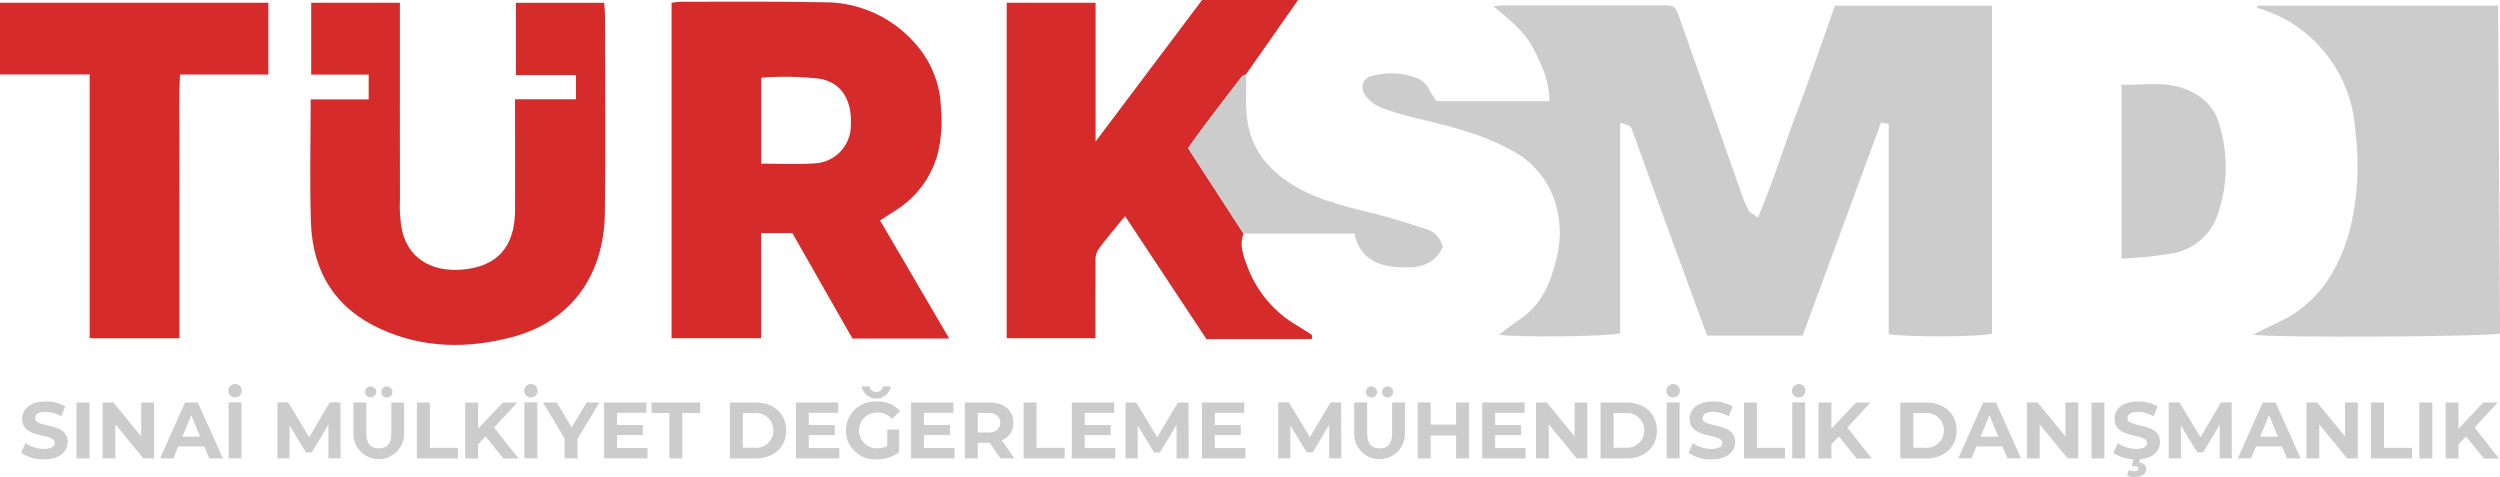 <svg xmlns="http://www.w3.org/2000/svg" xmlns:xlink="http://www.w3.org/1999/xlink" id="Layer_1" viewBox="0 0 330.16 62.99"><defs><style>      .st0 {        fill: none;      }      .st1 {        fill: #d62b2b;      }      .st2 {        fill: #ccc;      }      .st3 {        clip-path: url(#clippath);      }    </style><clipPath id="clippath"><rect class="st0" y="0" width="330.16" height="62.99"></rect></clipPath></defs><g class="st3"><g><g><path class="st1" d="M116.22,29.1l9.14,15.61h-12.78l-7.94-13.93h-4.12v13.88h-11.83V.36c.41-.07.83-.11,1.25-.13,6.24,0,12.49-.06,18.73.07,4.76-.07,9.29,2,12.36,5.63,1.98,2.28,3.12,5.18,3.23,8.21.22,2.1.07,4.22-.45,6.27-.84,3.01-2.76,5.6-5.39,7.29-.69.43-1.38.88-2.18,1.39M100.53,21.61c2.44,0,4.72.12,6.98-.03,2.72-.09,4.88-2.33,4.86-5.05.17-3.32-1.27-5.66-4.13-6.14-2.56-.29-5.14-.33-7.7-.13v11.35Z"></path><path class="st1" d="M164.22,30.85c-.6,1.63.05,3.1.6,4.57,1.24,3.19,3.53,5.87,6.5,7.58.69.43,1.38.87,1.92,1.21.03.33.07.42.04.47-.05.06-.12.1-.2.1h-13.75l-10.75-16.24c-1.3,1.61-2.53,3.01-3.62,4.52-.25.54-.35,1.14-.28,1.74-.02,3.24-.01,6.48-.01,9.86h-11.72V.36h11.74v18.33L158.75,0h12.68l-6.88,9.82c-.19.1-.45.16-.57.31-1.69,2.19-3.37,4.39-5.03,6.59-.7.93-1.37,1.9-2.05,2.85l7.32,11.28"></path><path class="st1" d="M41.04,13.13h7.65v-3.28h-7.59V.36h11.71v2.29c0,7.87-.01,15.74.01,23.6-.08,1.43.02,2.87.29,4.28,1.08,4.22,4.66,5.43,8.24,5.04,5.34-.58,6.66-4.17,6.67-7.85.02-4.09,0-8.17,0-12.26v-2.35h8.05v-3.2h-7.93V.37h11.66c.03.61.1,1.26.1,1.92,0,8.62.1,17.25-.02,25.87-.12,8.26-4.49,14.31-12.26,16.36-5.84,1.54-11.65,1.49-17.26-1.03-6.04-2.72-9.06-7.55-9.29-14.01-.19-5.36-.04-10.73-.04-16.34"></path><path class="st1" d="M11.84,9.83H0V.36h35.44v9.48h-11.66c-.18,2.95-.06,5.8-.08,8.63-.02,2.95,0,5.9,0,8.85v17.35h-11.86V9.83Z"></path></g><path class="st2" d="M2.78,59.81l.58-1.29c.72.5,1.57.76,2.44.77,1.01,0,1.43-.34,1.43-.79,0-1.38-4.3-.43-4.3-3.18,0-1.26,1.01-2.3,3.12-2.3.9-.02,1.79.21,2.57.65l-.53,1.3c-.62-.37-1.33-.57-2.05-.58-1.01,0-1.4.38-1.4.85,0,1.36,4.3.42,4.3,3.14,0,1.24-1.02,2.29-3.14,2.29-1.07.03-2.12-.27-3.01-.86"></path><rect class="st2" x="10.1" y="53.15" width="1.71" height="7.39"></rect><path class="st2" d="M20.34,53.15v7.39h-1.41l-3.69-4.49v4.49h-1.69v-7.39h1.42l3.68,4.49v-4.49h1.69Z"></path><path class="st2" d="M26.97,58.96h-3.43l-.65,1.58h-1.75l3.3-7.39h1.69l3.31,7.39h-1.8l-.65-1.58ZM26.43,57.66l-1.17-2.83-1.17,2.83h2.34Z"></path><path class="st2" d="M30.16,51.59c0-.49.41-.88.9-.88.49,0,.88.41.88.9,0,.49-.4.88-.89.88-.47.02-.87-.36-.89-.83,0-.02,0-.05,0-.07M30.19,53.14h1.71v7.39h-1.71v-7.39Z"></path><path class="st2" d="M43.37,60.54v-4.44s-2.19,3.65-2.19,3.65h-.77l-2.17-3.56v4.34h-1.6v-7.39h1.42l2.77,4.6,2.72-4.6h1.41l.02,7.39h-1.61Z"></path><path class="st2" d="M46.67,57.29v-4.14h1.71v4.08c0,1.4.61,1.99,1.65,1.99s1.65-.58,1.65-1.99v-4.08h1.69v4.14c0,1.85-1.5,3.35-3.35,3.35s-3.35-1.5-3.35-3.35M48.22,51.76c0-.39.3-.72.7-.73.01,0,.03,0,.04,0,.4,0,.73.33.73.73s-.33.73-.73.73c-.39.01-.73-.29-.74-.69,0-.01,0-.03,0-.04M50.37,51.76c-.01-.39.29-.72.68-.73.02,0,.03,0,.05,0,.4,0,.73.33.73.73s-.33.73-.73.73c-.39.02-.71-.28-.73-.67,0-.02,0-.04,0-.06"></path><path class="st2" d="M55.06,53.15h1.71v6h3.71v1.39h-5.42v-7.39Z"></path><path class="st2" d="M64.13,57.64l-.99,1.04v1.87h-1.7v-7.39h1.7v3.45l3.27-3.45h1.9l-3.06,3.3,3.24,4.1h-2l-2.36-2.91Z"></path><path class="st2" d="M69.22,51.59c0-.49.41-.88.9-.88s.88.41.88.9c0,.49-.4.88-.89.88-.47.02-.87-.36-.89-.83,0-.02,0-.05,0-.07M69.25,53.14h1.71v7.39h-1.71v-7.39Z"></path><path class="st2" d="M76.27,57.92v2.62h-1.71v-2.64l-2.86-4.75h1.82l1.98,3.29,1.98-3.29h1.68l-2.88,4.78Z"></path><path class="st2" d="M85.51,59.17v1.37h-5.73v-7.39h5.59v1.37h-3.89v1.61h3.43v1.33h-3.43v1.71h4.02Z"></path><path class="st2" d="M88.41,54.54h-2.37v-1.39h6.44v1.39h-2.37v6h-1.71v-6Z"></path><path class="st2" d="M96.39,53.15h3.36c2.42,0,4.08,1.46,4.08,3.7s-1.66,3.7-4.08,3.7h-3.36v-7.4ZM99.66,59.14c1.27.1,2.38-.84,2.48-2.11.1-1.27-.84-2.38-2.11-2.48-.12-.01-.25-.01-.37,0h-1.56v4.58h1.56Z"></path><path class="st2" d="M110.84,59.17v1.37h-5.73v-7.39h5.59v1.37h-3.89v1.61h3.43v1.33h-3.43v1.71h4.03Z"></path><path class="st2" d="M117.18,56.73h1.56v3c-.87.62-1.92.95-2.99.94-2.11.11-3.92-1.51-4.03-3.62-.11-2.11,1.51-3.92,3.62-4.03.15,0,.3,0,.44,0,1.17-.06,2.31.41,3.1,1.28l-1.1,1.01c-.49-.54-1.18-.85-1.91-.83-1.31-.03-2.39,1-2.42,2.31-.03,1.31,1,2.39,2.31,2.42.03,0,.06,0,.09,0,.46,0,.92-.1,1.33-.32v-2.16ZM113.77,51.03h1.04c.1.5.58.83,1.08.73.37-.07.66-.36.73-.73h1.04c-.2,1.07-1.24,1.78-2.31,1.57-.8-.15-1.42-.78-1.57-1.57"></path><path class="st2" d="M126.05,59.17v1.37h-5.73v-7.39h5.59v1.37h-3.89v1.61h3.43v1.33h-3.43v1.71h4.02Z"></path><path class="st2" d="M132.13,60.54l-1.43-2.06h-1.57v2.06h-1.71v-7.39h3.2c1.98,0,3.21,1.03,3.21,2.68.04,1.02-.57,1.96-1.52,2.33l1.66,2.38h-1.84ZM130.52,54.54h-1.39v2.58h1.39c1.05,0,1.57-.49,1.57-1.29s-.53-1.29-1.57-1.29"></path><path class="st2" d="M135.18,53.15h1.71v6h3.71v1.39h-5.42v-7.39Z"></path><path class="st2" d="M147.28,59.17v1.37h-5.73v-7.39h5.59v1.37h-3.89v1.61h3.43v1.33h-3.43v1.71h4.03Z"></path><path class="st2" d="M155.38,60.54v-4.44s-2.19,3.66-2.19,3.66h-.77l-2.17-3.56v4.34h-1.61v-7.39h1.42l2.77,4.6,2.73-4.6h1.4l.02,7.39h-1.6Z"></path><path class="st2" d="M164.46,59.17v1.37h-5.73v-7.39h5.59v1.37h-3.89v1.61h3.43v1.33h-3.43v1.71h4.03Z"></path><path class="st2" d="M175.54,60.54v-4.44s-2.19,3.65-2.19,3.65h-.77l-2.17-3.56v4.34h-1.61v-7.39h1.42l2.77,4.6,2.73-4.6h1.4l.02,7.39h-1.61Z"></path><path class="st2" d="M178.84,57.29v-4.14h1.71v4.08c0,1.4.61,1.99,1.65,1.99s1.65-.58,1.65-1.99v-4.08h1.69v4.14c0,1.85-1.5,3.35-3.35,3.35s-3.35-1.5-3.35-3.35M180.39,51.76c0-.39.3-.72.7-.73.01,0,.03,0,.04,0,.4,0,.73.33.73.73s-.33.73-.73.73h0c-.39.01-.73-.29-.74-.69,0-.01,0-.03,0-.04M182.53,51.76c-.01-.39.29-.72.68-.73.02,0,.03,0,.05,0,.4,0,.73.33.73.73s-.33.73-.73.73c-.39.01-.72-.29-.73-.68,0-.02,0-.03,0-.05"></path><path class="st2" d="M194.01,53.15v7.39h-1.71v-3.03h-3.36v3.03h-1.71v-7.39h1.71v2.92h3.36v-2.92h1.71Z"></path><path class="st2" d="M201.48,59.17v1.37h-5.73v-7.39h5.59v1.37h-3.89v1.61h3.43v1.33h-3.43v1.71h4.03Z"></path><path class="st2" d="M209.63,53.15v7.39h-1.4l-3.69-4.49v4.49h-1.69v-7.39h1.42l3.68,4.49v-4.49h1.69Z"></path><path class="st2" d="M211.38,53.15h3.36c2.42,0,4.08,1.46,4.08,3.7s-1.66,3.7-4.08,3.7h-3.36v-7.4ZM214.66,59.14c1.27.1,2.38-.84,2.48-2.11s-.84-2.38-2.11-2.48c-.12-.01-.25-.01-.37,0h-1.56v4.58h1.56Z"></path><path class="st2" d="M220.08,51.59c0-.49.41-.88.9-.87.49,0,.88.41.87.9,0,.48-.4.87-.89.87-.47.02-.87-.36-.89-.83,0-.02,0-.05,0-.07M220.11,53.14h1.71v7.39h-1.71v-7.39Z"></path><path class="st2" d="M222.99,59.81l.58-1.29c.72.5,1.57.76,2.44.77,1.01,0,1.43-.34,1.43-.79,0-1.38-4.3-.43-4.3-3.18,0-1.26,1.01-2.3,3.12-2.3.9-.02,1.79.21,2.57.65l-.53,1.3c-.62-.37-1.33-.57-2.05-.58-1.01,0-1.4.38-1.4.85,0,1.36,4.3.42,4.3,3.14,0,1.24-1.02,2.29-3.14,2.29-1.07.03-2.12-.27-3.01-.86"></path><path class="st2" d="M230.31,53.15h1.71v6h3.71v1.39h-5.42v-7.39Z"></path><path class="st2" d="M236.66,51.59c0-.49.41-.88.9-.87s.88.41.87.9c0,.48-.4.87-.89.87-.47.02-.87-.36-.89-.83,0-.02,0-.05,0-.07M236.69,53.14h1.71v7.39h-1.71v-7.39Z"></path><path class="st2" d="M242.85,57.64l-.99,1.04v1.87h-1.7v-7.39h1.7v3.45l3.27-3.45h1.9l-3.06,3.3,3.24,4.1h-2l-2.36-2.91Z"></path><path class="st2" d="M250.96,53.15h3.36c2.42,0,4.08,1.46,4.08,3.7s-1.66,3.7-4.08,3.7h-3.36v-7.4ZM254.24,59.14c1.27.1,2.38-.84,2.48-2.11.1-1.27-.84-2.38-2.11-2.48-.12-.01-.25-.01-.37,0h-1.56v4.58h1.56Z"></path><path class="st2" d="M264.45,58.96h-3.43l-.66,1.58h-1.75l3.3-7.39h1.69l3.31,7.39h-1.8l-.65-1.58ZM263.91,57.66l-1.17-2.83-1.17,2.83h2.34Z"></path><path class="st2" d="M274.46,53.15v7.39h-1.4l-3.69-4.49v4.49h-1.69v-7.39h1.41l3.68,4.49v-4.49h1.69Z"></path><rect class="st2" x="276.21" y="53.15" width="1.71" height="7.39"></rect><path class="st2" d="M282.62,60.65l-.1.42c.64.07.92.44.92.88,0,.64-.61,1.05-1.55,1.05-.34,0-.68-.07-.98-.22l.25-.71c.21.1.45.16.69.16.39,0,.55-.14.55-.34,0-.18-.15-.31-.52-.31h-.36l.22-.92c-.94-.03-1.86-.32-2.64-.85l.58-1.29c.72.5,1.57.76,2.44.77,1.01,0,1.43-.34,1.43-.79,0-1.38-4.3-.43-4.3-3.18,0-1.26,1.01-2.3,3.12-2.3.9-.02,1.79.21,2.57.65l-.53,1.3c-.62-.37-1.33-.57-2.05-.58-1.01,0-1.4.38-1.4.85,0,1.36,4.3.42,4.3,3.14,0,1.13-.86,2.11-2.62,2.27"></path><path class="st2" d="M293.14,60.54v-4.44s-2.19,3.65-2.19,3.65h-.77l-2.16-3.56v4.34h-1.61v-7.39h1.42l2.77,4.6,2.72-4.6h1.4l.02,7.39h-1.6Z"></path><path class="st2" d="M301.37,58.96h-3.43l-.66,1.58h-1.75l3.3-7.39h1.69l3.31,7.39h-1.8l-.65-1.58ZM300.83,57.66l-1.17-2.83-1.17,2.83h2.34Z"></path><path class="st2" d="M311.38,53.15v7.39h-1.4l-3.69-4.49v4.49h-1.69v-7.39h1.41l3.68,4.49v-4.49h1.69Z"></path><path class="st2" d="M313.13,53.15h1.71v6h3.71v1.39h-5.42v-7.39Z"></path><rect class="st2" x="319.51" y="53.15" width="1.71" height="7.39"></rect><path class="st2" d="M325.67,57.64l-.99,1.04v1.87h-1.7v-7.39h1.7v3.45l3.28-3.45h1.9l-3.06,3.3,3.24,4.1h-2l-2.36-2.91Z"></path><path class="st2" d="M298.17.75h31.74l.26,43.29c-1.55.43-28.86.6-32.64.17,1.17-.58,2.27-1.15,3.38-1.66,5.08-2.35,7.78-6.6,9.3-11.72,1.15-4.45,1.43-9.08.84-13.64-.4-6.25-4-11.84-9.52-14.8-1.12-.54-2.29-1-3.47-1.38l.11-.26"></path><path class="st2" d="M189.76,13.36h14.85c.03-2.64-1.01-4.82-2.18-7.07-1.19-2.28-3.16-3.71-5.24-5.49.75-.05,1.17-.1,1.6-.1,6.85,0,13.71,0,20.56,0,1.86,0,1.86.02,2.5,1.81,2.68,7.59,5.36,15.18,8.04,22.77.28.84.61,1.66,1.01,2.46.18.34.65.53,1.26,1,2.01-4.73,3.44-9.43,5.18-14.01,1.75-4.61,3.33-9.3,4.98-13.97h20.75v43.31c-1.5.41-10.75.49-13.64.07v-27.77l-1.01-.19c-3.45,9.38-6.91,18.76-10.36,28.14h-12.61c-2.06-5.6-4.11-11.2-6.17-16.81-1.24-3.4-2.45-6.81-3.68-10.21-.25-.7-.27-.69-1.63-1.08v27.79c-1.76.45-13.06.56-16.01.21.88-.66,1.72-1.38,2.65-1.98,2.98-1.92,4.16-4.87,4.95-8.1.58-2.24.58-4.6-.01-6.84-.83-3.23-3-5.95-5.97-7.47-4.29-2.38-9.03-3.34-13.71-4.52-1.22-.31-2.42-.7-3.6-1.15-.55-.24-1.05-.58-1.47-1-1.43-1.36-1.09-2.97.88-3.25,1.93-.44,3.95-.25,5.76.55,1.25.64,1.38,1.88,2.32,2.9"></path><path class="st2" d="M280.17,34.15V11.19c3.29.09,6.54-.66,9.56,1.09,1.54.79,2.71,2.15,3.25,3.8,1.29,3.92,1.28,8.16-.04,12.07-.83,2.69-3.07,4.71-5.83,5.28-2.3.39-4.62.64-6.95.73"></path><path class="st2" d="M164.22,30.85l-7.32-11.28c.68-.95,1.34-1.91,2.05-2.85,1.67-2.21,3.34-4.4,5.03-6.59.12-.16.38-.21.57-.31.1,2.31-.2,4.6.33,6.94.84,3.73,3.21,6.13,6.28,7.92,3.43,1.99,7.33,2.77,11.15,3.74,2.01.51,3.97,1.18,5.95,1.81,1.16.3,2.05,1.24,2.27,2.42-1.24,2.66-3.75,2.82-6.23,2.61-2.73-.22-4.85-1.47-5.43-4.41h-14.66Z"></path></g></g></svg>
